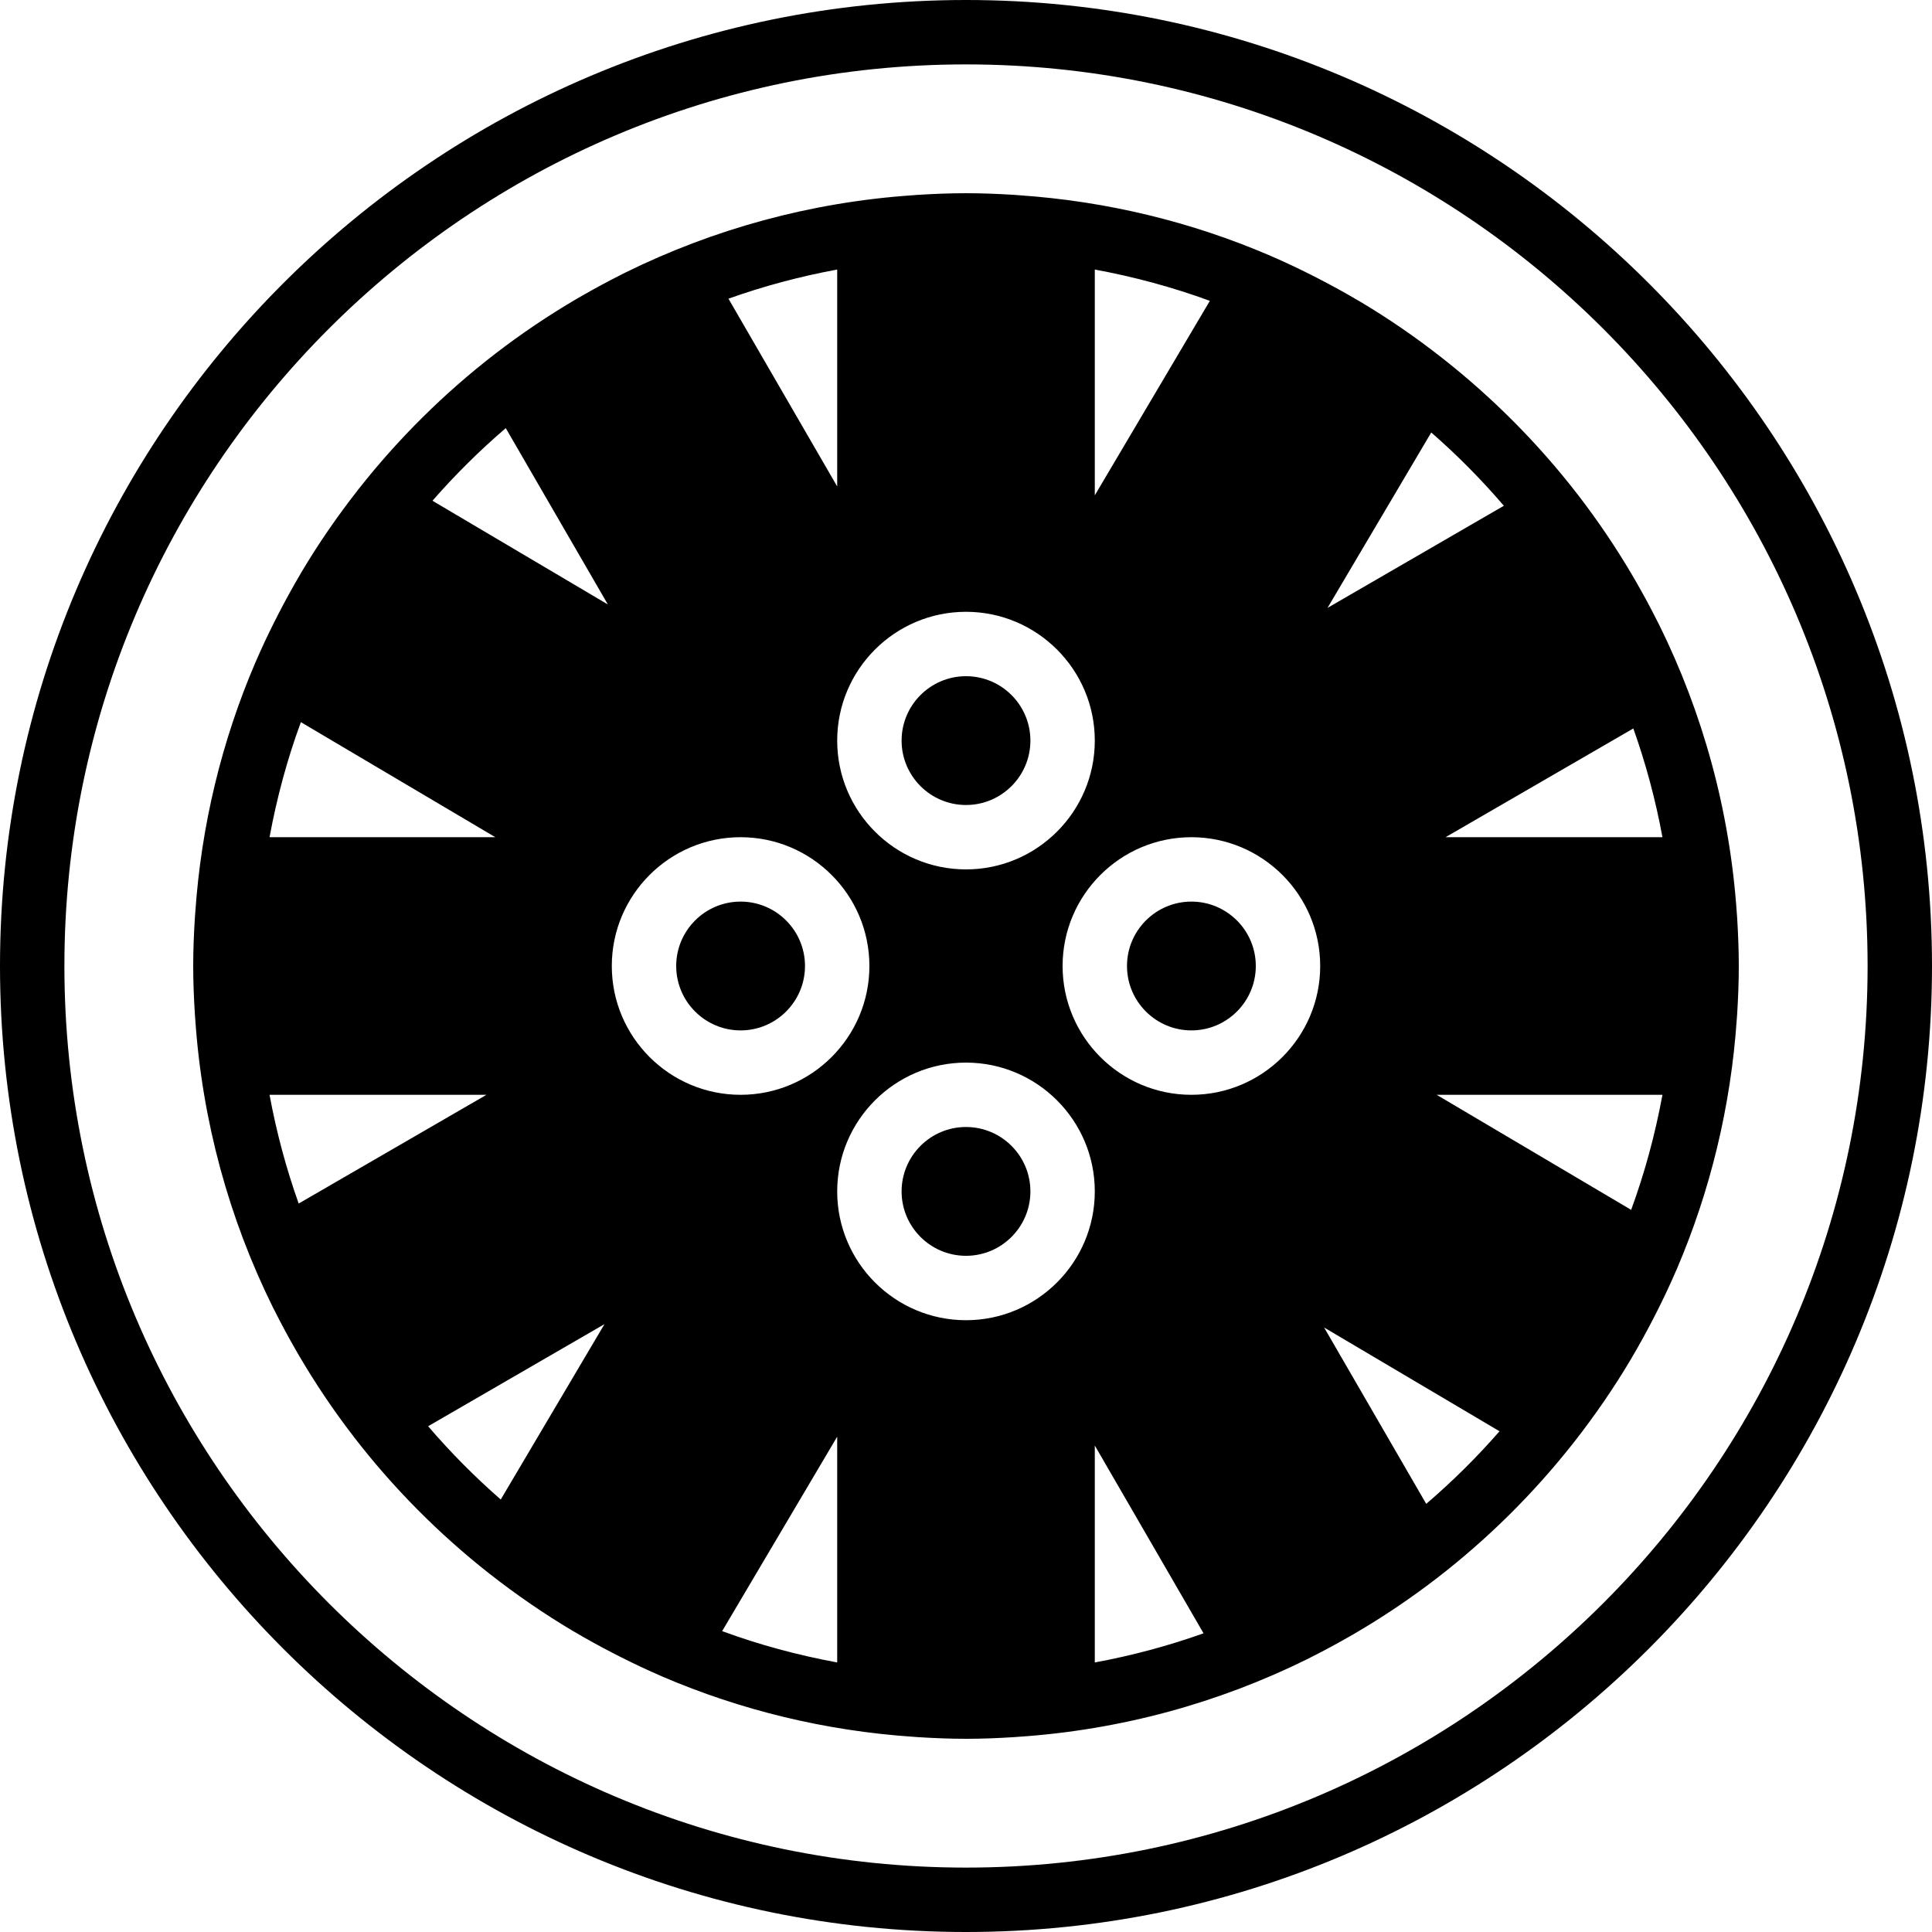 <?xml version="1.0" encoding="iso-8859-1"?>
<!-- Uploaded to: SVG Repo, www.svgrepo.com, Generator: SVG Repo Mixer Tools -->
<svg fill="#000000" height="800px" width="800px" version="1.1" id="Layer_1" xmlns="http://www.w3.org/2000/svg" xmlns:xlink="http://www.w3.org/1999/xlink" 
	 viewBox="0 0 512 512" xml:space="preserve">
<g>
	<g>
		<g>
			<path d="M256,0C114.842,0,0,114.842,0,256s114.842,256,256,256s256-114.842,256-256S397.158,0,256,0z M256,494.933
				C124.254,494.933,17.067,387.746,17.067,256S124.254,17.067,256,17.067S494.933,124.254,494.933,256S387.746,494.933,256,494.933
				z"/>
			<path d="M460.364,243.218c-0.026-0.375-0.06-0.751-0.085-1.126c-1.843-27.29-9.028-53.129-20.565-76.476
				c-0.188-0.393-0.401-0.776-0.597-1.161c-1.724-3.447-3.558-6.827-5.47-10.155c-0.265-0.469-0.538-0.939-0.811-1.408
				c-4.395-7.509-9.242-14.711-14.524-21.572c-0.034-0.043-0.06-0.085-0.085-0.119c-0.008-0.009-0.017-0.017-0.026-0.026
				c-10.411-13.491-22.468-25.643-35.857-36.181c-0.009-0.008-0.017-0.017-0.026-0.026c-0.06-0.043-0.111-0.077-0.171-0.128
				c-6.946-5.453-14.242-10.479-21.871-15.01c-0.137-0.077-0.265-0.145-0.401-0.222c-3.379-2.005-6.827-3.891-10.325-5.7
				c-0.674-0.35-1.348-0.7-2.031-1.041c-3.533-1.775-7.117-3.473-10.769-5.043c-0.12-0.051-0.23-0.111-0.35-0.162
				c-0.009-0.009-0.017-0.009-0.026-0.009c-20.634-8.841-43.017-14.345-66.458-15.923c-0.341-0.026-0.691-0.06-1.041-0.085
				c-4.258-0.265-8.55-0.444-12.877-0.444s-8.619,0.179-12.877,0.444c-0.35,0.026-0.7,0.06-1.041,0.085
				c-27.29,1.835-53.12,9.028-76.467,20.557c-0.401,0.196-0.802,0.41-1.203,0.614c-3.413,1.715-6.758,3.524-10.061,5.419
				c-0.512,0.29-1.024,0.58-1.527,0.879c-7.484,4.386-14.669,9.225-21.504,14.49c-0.043,0.034-0.077,0.06-0.119,0.085
				c-0.009,0.008-0.017,0.017-0.026,0.026c-13.491,10.411-25.643,22.468-36.181,35.857c-0.008,0.009-0.017,0.017-0.026,0.026
				c-0.043,0.06-0.077,0.111-0.119,0.171c-5.453,6.946-10.479,14.242-15.019,21.871c-0.077,0.137-0.145,0.265-0.222,0.401
				c-1.997,3.379-3.891,6.827-5.7,10.325c-0.35,0.674-0.7,1.348-1.033,2.031c-1.783,3.533-3.482,7.117-5.052,10.769
				c-0.051,0.119-0.111,0.23-0.162,0.35c-0.009,0.009,0,0.017-0.009,0.026c-8.841,20.642-14.345,43.025-15.923,66.466
				c-0.026,0.375-0.068,0.751-0.085,1.126c-0.265,4.232-0.444,8.482-0.444,12.783c0,4.292,0.179,8.55,0.444,12.774
				c0.017,0.375,0.06,0.759,0.085,1.135c1.835,27.29,9.028,53.137,20.557,76.476c0.196,0.393,0.401,0.768,0.589,1.152
				c1.732,3.447,3.567,6.835,5.478,10.163c0.273,0.469,0.538,0.939,0.811,1.408c4.395,7.509,9.242,14.711,14.532,21.572
				c0.026,0.043,0.051,0.085,0.077,0.119c0.008,0.009,0.026,0.017,0.026,0.026c10.411,13.491,22.468,25.643,35.857,36.181
				c0.017,0.009,0.017,0.017,0.026,0.026c0.06,0.043,0.119,0.077,0.171,0.119c6.955,5.453,14.251,10.479,21.879,15.019
				c0.128,0.077,0.256,0.145,0.393,0.222c3.379,1.997,6.827,3.891,10.334,5.7c0.666,0.35,1.34,0.7,2.022,1.033
				c3.533,1.783,7.117,3.482,10.769,5.052c0.119,0.051,0.23,0.111,0.35,0.162c0.009,0.009,0.017,0,0.026,0.009
				c20.642,8.841,43.025,14.345,66.466,15.923c0.375,0.026,0.759,0.06,1.135,0.085c4.224,0.264,8.482,0.444,12.774,0.444
				c4.292,0,8.55-0.179,12.783-0.444c0.375-0.026,0.751-0.06,1.126-0.085c27.29-1.835,53.129-9.028,76.476-20.557
				c0.401-0.196,0.802-0.418,1.203-0.614c3.413-1.715,6.758-3.524,10.061-5.419c0.512-0.299,1.024-0.58,1.528-0.879
				c7.484-4.386,14.669-9.225,21.504-14.49c0.043-0.034,0.085-0.06,0.12-0.085c0.008-0.009,0.017-0.026,0.026-0.026
				c13.491-10.411,25.643-22.468,36.181-35.857c0.009-0.017,0.017-0.017,0.026-0.026c0.043-0.06,0.085-0.12,0.128-0.171
				c5.453-6.955,10.479-14.251,15.01-21.88c0.077-0.128,0.145-0.265,0.222-0.393c2.005-3.379,3.891-6.827,5.7-10.325
				c0.35-0.683,0.7-1.348,1.041-2.031c1.775-3.533,3.473-7.117,5.043-10.769c0.051-0.12,0.111-0.23,0.162-0.35
				c0.008-0.008,0.008-0.017,0.008-0.026c8.841-20.642,14.345-43.025,15.932-66.466c0.026-0.375,0.06-0.759,0.085-1.135
				c0.256-4.224,0.435-8.482,0.435-12.774C460.799,251.7,460.62,247.45,460.364,243.218z M379.297,114.612
				c6.878,5.999,13.303,12.493,19.243,19.422l-46.729,27.059L379.297,114.612z M290.133,71.433
				c10.487,1.937,20.685,4.693,30.49,8.294l-30.49,51.541V71.433z M255.999,162.134c18.825,0,34.133,15.309,34.133,34.133
				s-15.309,34.133-34.133,34.133c-18.825,0-34.133-15.309-34.133-34.133S237.175,162.134,255.999,162.134z M221.866,71.433v57.481
				l-28.817-49.758C202.342,75.837,211.976,73.26,221.866,71.433z M79.735,191.378l51.533,30.49H71.432
				C73.369,211.38,76.125,201.183,79.735,191.378z M79.154,318.951c-3.311-9.293-5.897-18.927-7.723-28.817h57.489L79.154,318.951z
				 M132.701,397.39c-6.869-6.007-13.303-12.493-19.243-19.422l46.737-27.059L132.701,397.39z M114.61,132.703
				c6.007-6.878,12.493-13.303,19.422-19.243l27.059,46.729L114.61,132.703z M162.133,256.001c0-18.825,15.309-34.133,34.133-34.133
				s34.133,15.309,34.133,34.133s-15.309,34.133-34.133,34.133S162.133,274.825,162.133,256.001z M221.866,440.568
				c-10.487-1.937-20.685-4.693-30.49-8.303l30.49-51.533V440.568z M255.999,349.868c-18.825,0-34.133-15.309-34.133-34.133
				s15.309-34.133,34.133-34.133c18.825,0,34.133,15.309,34.133,34.133S274.824,349.868,255.999,349.868z M290.133,440.568v-57.489
				l28.817,49.766C309.657,436.157,300.031,438.742,290.133,440.568z M315.732,290.134c-18.825,0-34.133-15.309-34.133-34.133
				s15.309-34.133,34.133-34.133c18.825,0,34.133,15.309,34.133,34.133S334.557,290.134,315.732,290.134z M377.966,398.542
				l-27.059-46.737l46.481,27.494C391.389,386.177,384.895,392.602,377.966,398.542z M432.272,320.624l-51.541-30.49h59.836
				C438.63,300.622,435.873,310.819,432.272,320.624z M383.086,221.868l49.758-28.817c3.32,9.293,5.897,18.918,7.723,28.817H383.086
				z"/>
			<path d="M213.333,256c0-9.412-7.654-17.067-17.067-17.067S179.2,246.588,179.2,256c0,9.412,7.654,17.067,17.067,17.067
				S213.333,265.412,213.333,256z"/>
			<path d="M256,298.667c-9.412,0-17.067,7.654-17.067,17.067c0,9.412,7.654,17.067,17.067,17.067s17.067-7.654,17.067-17.067
				C273.067,306.321,265.412,298.667,256,298.667z"/>
			<path d="M256,213.333c9.412,0,17.067-7.654,17.067-17.067c0-9.412-7.654-17.067-17.067-17.067s-17.067,7.654-17.067,17.067
				C238.933,205.679,246.588,213.333,256,213.333z"/>
			<path d="M315.733,238.933c-9.412,0-17.067,7.654-17.067,17.067c0,9.412,7.654,17.067,17.067,17.067S332.8,265.412,332.8,256
				C332.8,246.588,325.146,238.933,315.733,238.933z"/>
		</g>
	</g>
</g>
</svg>